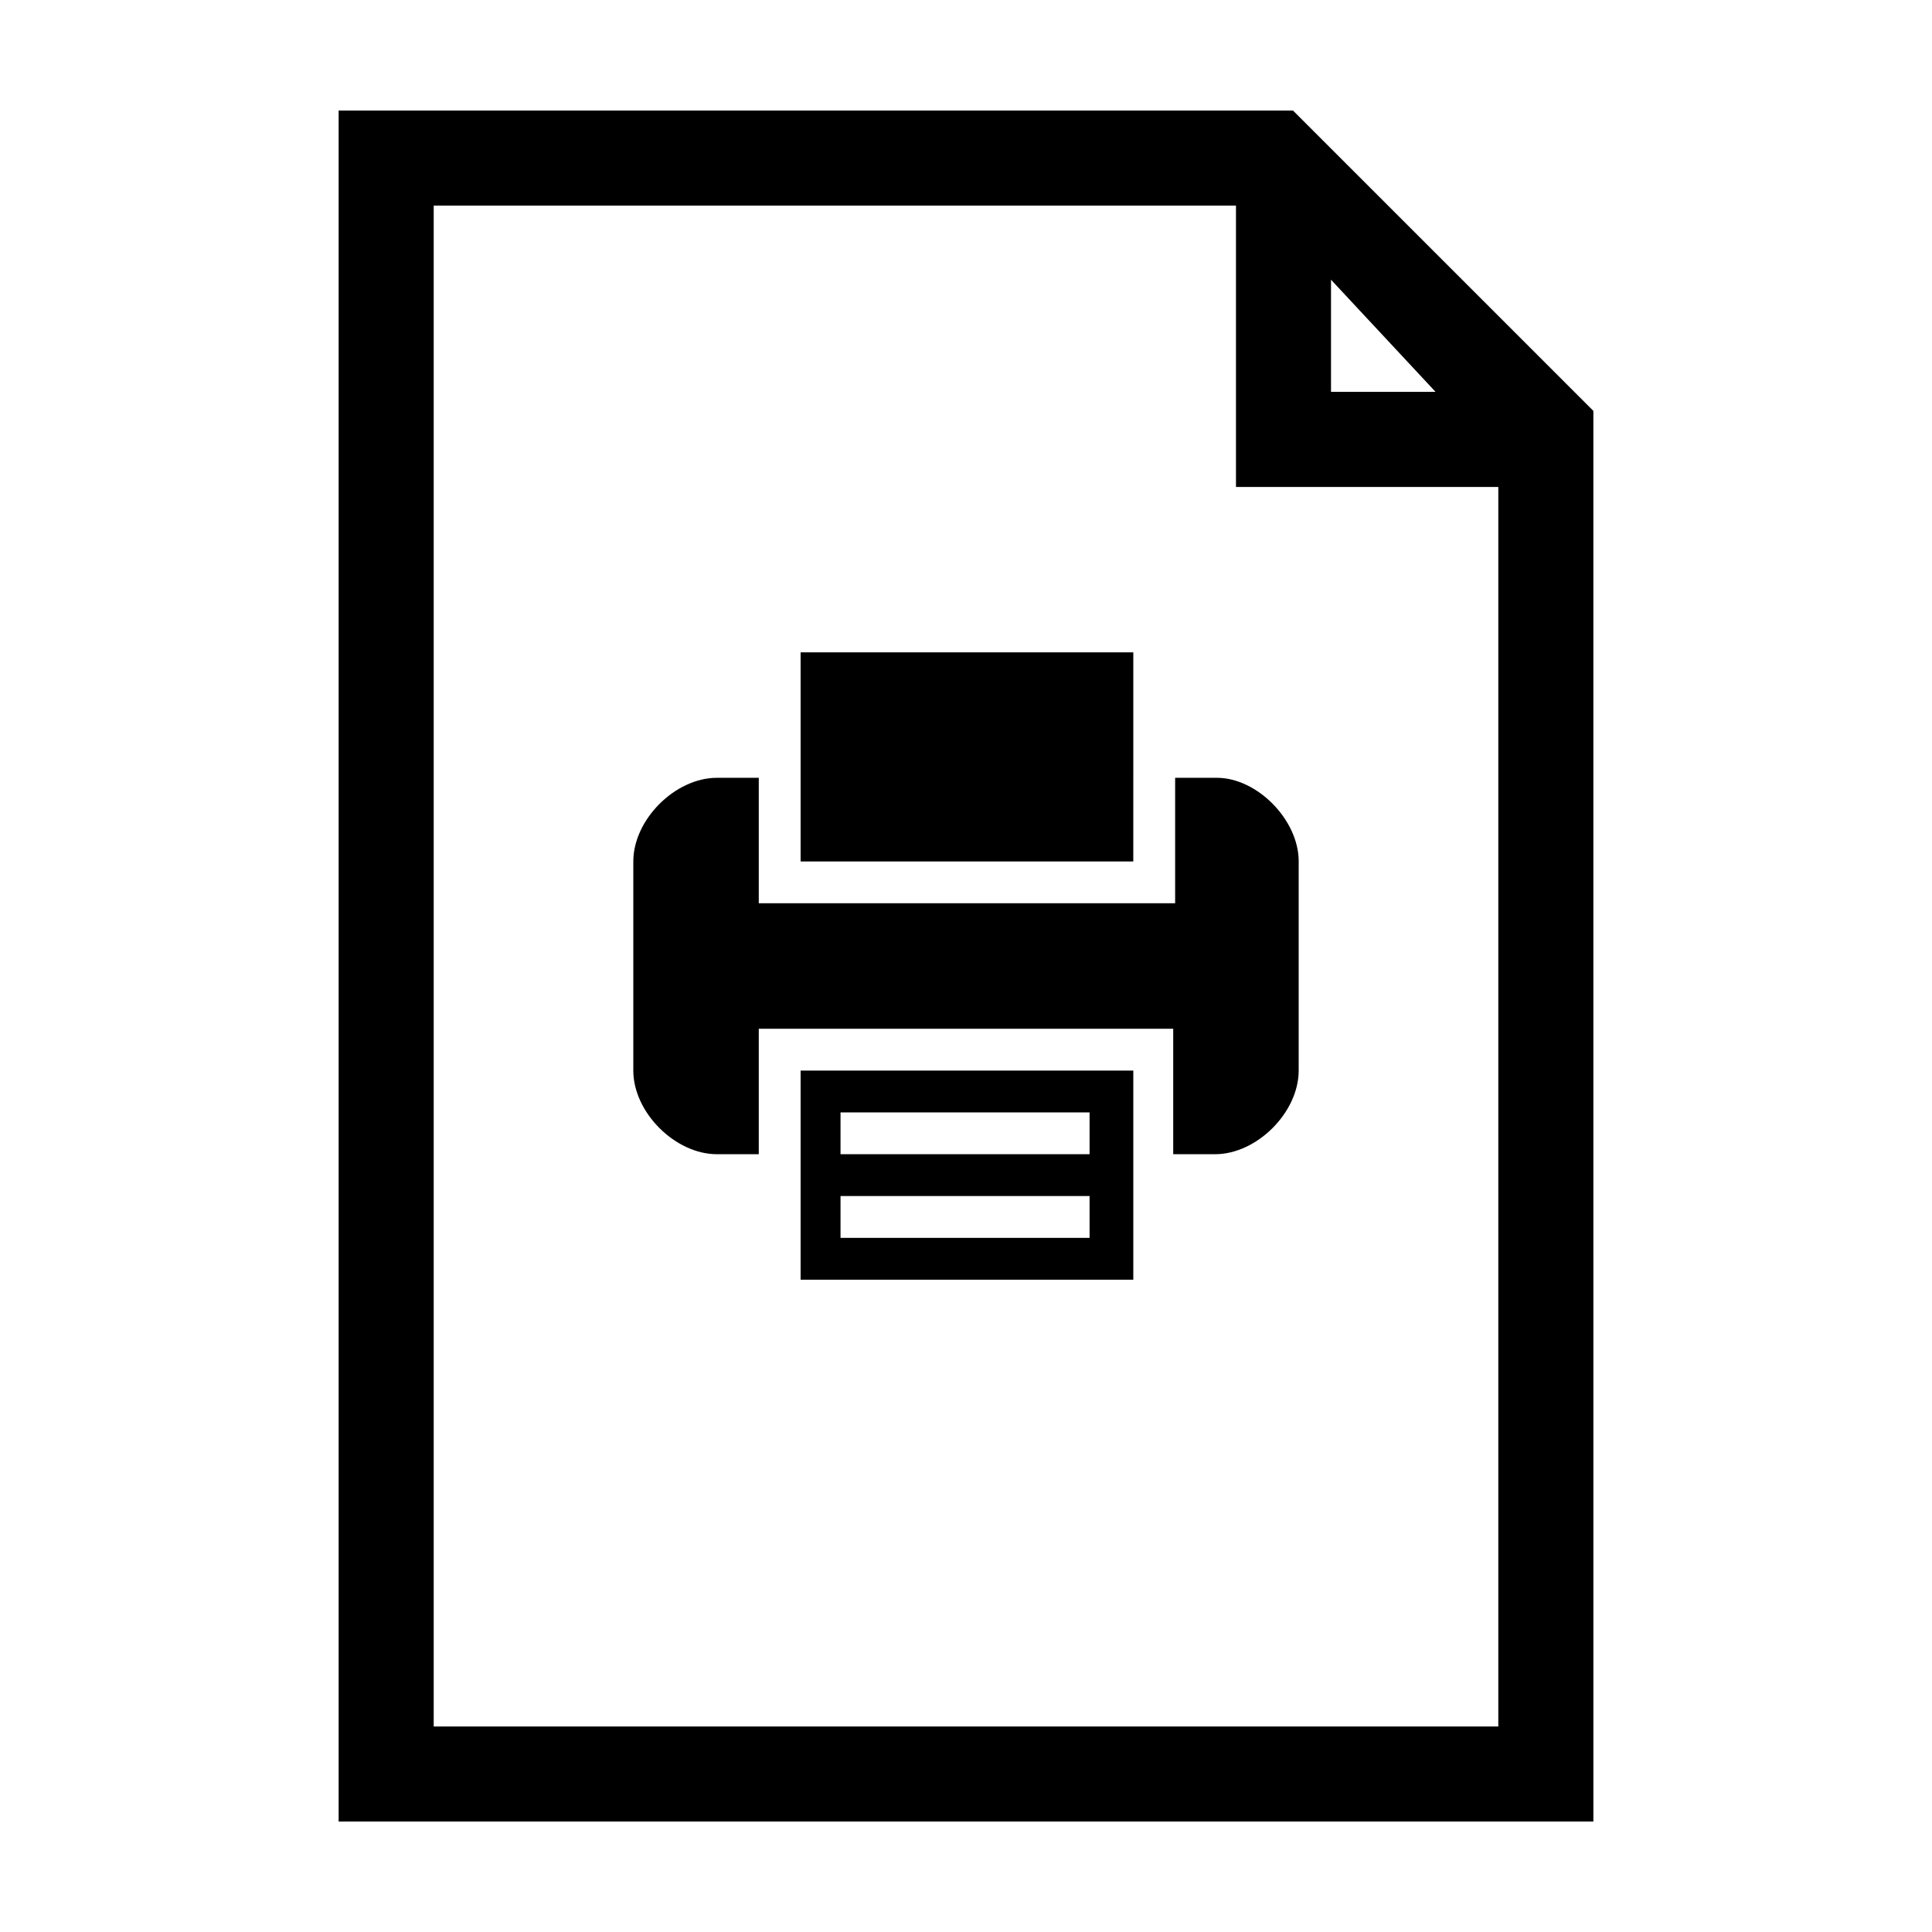<?xml version="1.0" encoding="UTF-8"?>
<!-- Uploaded to: ICON Repo, www.svgrepo.com, Generator: ICON Repo Mixer Tools -->
<svg fill="#000000" width="800px" height="800px" version="1.1" viewBox="144 144 512 512" xmlns="http://www.w3.org/2000/svg">
 <path d="m356.17 449.88v33.25h88.168v-55.418h-88.168zm10.578-11.082h66v11.082h-66zm0 22.168h66v11.082h-66zm77.082-88.672h-87.66v-55.418h88.168v33.25l-0.004 22.168zm44.336 0v55.418c0 11.082-11.082 22.168-22.168 22.168h-11.082v-33.25h-109.83v33.25h-11.082c-11.082 0-22.168-11.082-22.168-22.168v-55.418c0-11.082 11.082-22.168 22.168-22.168h11.082v33.25h110.34v-33.25h11.082c10.582 0 21.664 11.086 21.664 22.168zm-1.512-199h-252.91v453.43h332.52l-0.004-373.83zm54.414 428.24h-282.13v-403.05h212.61v74.562h69.523zm-16.625-353.68h-27.711v-29.727z"/>
</svg>